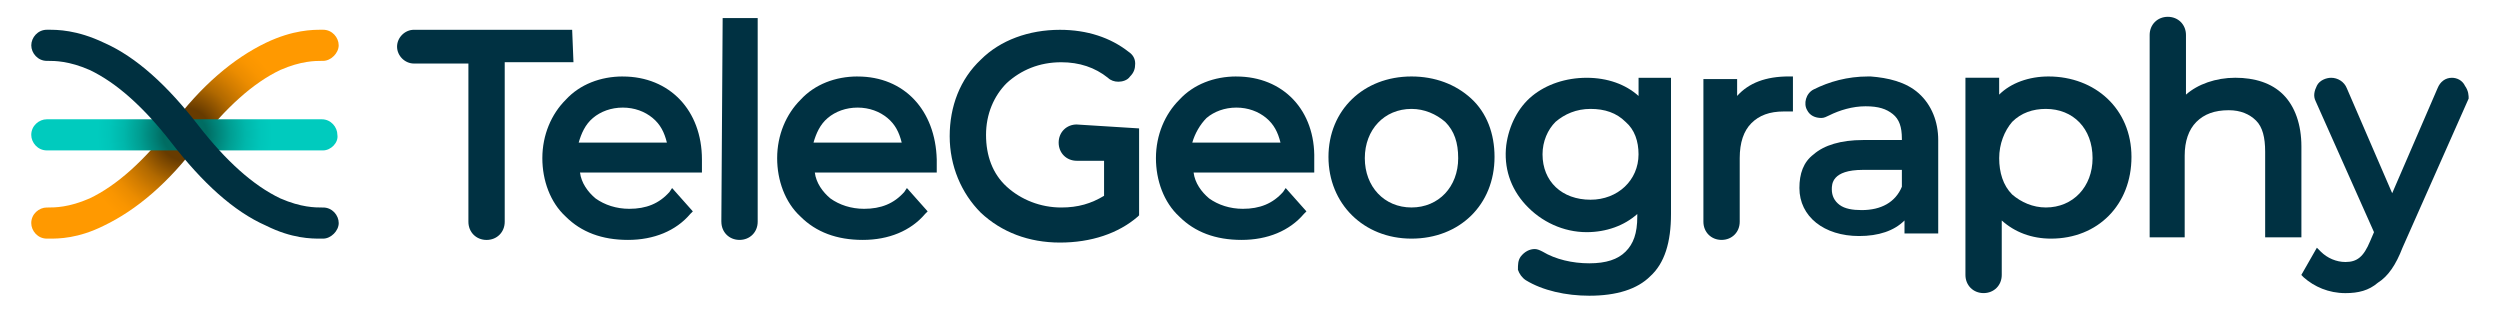 <?xml version="1.0" encoding="UTF-8"?> <svg xmlns="http://www.w3.org/2000/svg" xmlns:xlink="http://www.w3.org/1999/xlink" id="Layer_1" data-name="Layer 1" viewBox="0 0 800 100"><defs><style> .cls-1 { fill: url(#radial-gradient-2); } .cls-2 { fill: #003040; } .cls-3 { fill: url(#radial-gradient); } .cls-4 { fill: #003142; } </style><radialGradient id="radial-gradient" cx="59.19" cy="928.94" fx="59.19" fy="928.94" r="42.05" gradientTransform="translate(0 -886)" gradientUnits="userSpaceOnUse"><stop offset=".2" stop-color="#673b00"></stop><stop offset=".28" stop-color="#864e00"></stop><stop offset=".39" stop-color="#b16900"></stop><stop offset=".51" stop-color="#d37d00"></stop><stop offset=".61" stop-color="#eb8c00"></stop><stop offset=".71" stop-color="#f99500"></stop><stop offset=".8" stop-color="#f90"></stop></radialGradient><radialGradient id="radial-gradient-2" cx="59.15" cy="928.99" fx="59.15" fy="928.99" r="34.98" gradientTransform="translate(0 -886)" gradientUnits="userSpaceOnUse"><stop offset=".2" stop-color="#006c62"></stop><stop offset=".27" stop-color="#007d73"></stop><stop offset=".42" stop-color="#009f93"></stop><stop offset=".56" stop-color="#00b7ab"></stop><stop offset=".69" stop-color="#00c5b9"></stop><stop offset=".8" stop-color="#00cbbe"></stop></radialGradient></defs><g><path class="cls-4" d="M183.1,9.53h-50.64c-2.91,0-5.4,2.49-5.4,5.4s2.49,5.4,5.4,5.4h17.43v50.64c0,3.32,2.49,5.81,5.81,5.81s5.81-2.49,5.81-5.81V19.9h22l-.42-10.38h0Z"></path><path class="cls-4" d="M199.29,24.47c-7.06,0-13.7,2.49-18.27,7.47-4.57,4.57-7.47,11.21-7.47,18.68,0,7.06,2.49,14.11,7.47,18.68,4.98,4.98,11.62,7.47,19.93,7.47s15.36-2.91,19.93-8.3l.83-.83-6.64-7.47-.83,1.25c-3.32,3.74-7.47,5.4-12.87,5.4-4.15,0-7.89-1.25-10.79-3.32-2.49-2.08-4.57-4.98-4.98-8.3h39.02v-4.15c0-15.77-10.38-26.57-25.32-26.57h0ZM189.74,37.75c2.49-2.08,5.81-3.32,9.55-3.32s7.06,1.25,9.55,3.32,3.74,4.57,4.57,7.89h-28.23c.83-2.91,2.08-5.81,4.57-7.89h0Z"></path><path class="cls-4" d="M230.84,70.96c0,3.32,2.49,5.81,5.81,5.81s5.81-2.49,5.81-5.81V5.79h-11.21l-.42,65.17h0Z"></path><path class="cls-4" d="M274.43,24.47c-7.06,0-13.7,2.49-18.27,7.47-4.57,4.57-7.47,11.21-7.47,18.68,0,7.06,2.49,14.11,7.47,18.68,4.98,4.98,11.62,7.47,19.93,7.47s15.36-2.91,19.93-8.3l.83-.83-6.64-7.47-.83,1.25c-3.32,3.74-7.47,5.4-12.87,5.4-4.15,0-7.89-1.25-10.79-3.32-2.49-2.08-4.57-4.98-4.98-8.3h39.02v-4.15c-.42-15.77-10.38-26.57-25.32-26.57h0ZM264.88,37.75c2.49-2.08,5.81-3.32,9.55-3.32s7.06,1.25,9.55,3.32,3.74,4.57,4.57,7.89h-28.23c.83-2.91,2.08-5.81,4.57-7.89h0Z"></path><path class="cls-4" d="M344.58,39.83c-3.32,0-5.81,2.49-5.81,5.81s2.49,5.81,5.81,5.81h8.72v11.21c-4.15,2.49-8.3,3.74-13.7,3.74-6.64,0-12.87-2.49-17.43-6.64s-6.64-9.96-6.64-16.6,2.49-12.45,6.64-16.6c4.57-4.15,10.38-6.64,17.43-6.64,5.81,0,10.79,1.66,14.94,4.98.83.83,2.08,1.25,3.32,1.25s2.91-.42,3.74-1.66c1.25-1.25,1.66-2.49,1.66-4.15s-.83-2.91-2.08-3.74c-5.81-4.57-13.28-7.06-22-7.06-9.96,0-19.1,3.32-25.32,9.55-6.64,6.23-9.96,14.94-9.96,24.49s3.74,18.27,9.96,24.49c6.64,6.23,15.36,9.55,25.32,9.55s18.68-2.91,24.91-8.3l.42-.42v-27.81l-19.93-1.25h0Z"></path><path class="cls-4" d="M395.64,24.47c-7.06,0-13.7,2.49-18.27,7.47-4.57,4.57-7.47,11.21-7.47,18.68,0,7.06,2.49,14.11,7.47,18.68,4.98,4.98,11.62,7.47,19.93,7.47s15.36-2.91,19.93-8.3l.83-.83-6.64-7.47-.83,1.25c-3.32,3.74-7.47,5.4-12.87,5.4-4.15,0-7.89-1.25-10.79-3.32-2.49-2.08-4.57-4.98-4.98-8.3h38.61v-4.15c.42-15.77-9.96-26.57-24.91-26.57h0ZM386.09,37.75c2.49-2.08,5.81-3.32,9.55-3.32s7.06,1.25,9.55,3.32c2.49,2.08,3.74,4.57,4.57,7.89h-28.23c.83-2.91,2.49-5.81,4.57-7.89h0Z"></path><path class="cls-4" d="M451.68,24.47c-15.36,0-26.57,10.79-26.57,25.74s11.21,26.15,26.57,26.15,26.57-10.79,26.57-26.15c0-7.47-2.49-14.11-7.47-18.68-4.98-4.57-11.62-7.06-19.1-7.06h0ZM451.68,34.85c4.15,0,7.89,1.66,10.79,4.15,2.91,2.91,4.15,6.64,4.15,11.62,0,9.13-6.23,15.77-14.94,15.77s-14.94-6.64-14.94-15.77,6.23-15.77,14.94-15.77h0Z"></path><path class="cls-4" d="M524.33,30.7c-4.15-3.74-9.96-5.81-16.6-5.81s-12.87,2.08-17.43,5.81c-4.57,3.74-7.47,9.55-8.3,15.77-.83,7.06,1.25,13.7,6.23,19.1,4.98,5.4,12.04,8.72,19.51,8.72h0c6.23,0,12.04-2.08,16.19-5.81v.83c0,5.4-1.25,8.72-3.74,11.21s-6.23,3.74-11.62,3.74-10.79-1.25-14.94-3.74c-.83-.42-1.66-.83-2.49-.83-1.66,0-3.32.83-4.57,2.49-.83,1.25-.83,2.49-.83,4.15.42,1.25,1.25,2.49,2.49,3.32,5.4,3.32,12.87,4.98,20.34,4.98,8.72,0,15.36-2.08,19.51-6.23,4.57-4.15,6.64-10.79,6.64-19.93V24.89h-10.38v5.81h0ZM508.97,63.91c-9.13,0-15.36-5.81-15.36-14.53,0-4.15,1.66-7.89,4.15-10.38,2.91-2.49,6.64-4.15,11.21-4.15s8.3,1.25,11.21,4.15c2.91,2.49,4.15,6.23,4.15,10.38,0,8.3-6.64,14.53-15.36,14.53Z"></path><path class="cls-4" d="M555.88,30.7v-5.4h-10.79v45.66c0,3.32,2.49,5.81,5.81,5.81s5.81-2.49,5.81-5.81v-20.34c0-4.98,1.25-8.72,3.74-11.21,2.49-2.49,5.81-3.74,10.38-3.74h2.91v-11.21h-1.25c-7.47,0-12.87,2.08-16.6,6.23h0Z"></path><path class="cls-4" d="M598.63,24.47h-.83c-6.64,0-12.45,1.66-17.43,4.15-2.49,1.25-3.32,4.57-2.08,6.64.83,1.66,2.49,2.49,4.57,2.49.83,0,1.66-.42,2.49-.83,3.32-1.66,7.47-2.91,11.62-2.91s6.64.83,8.72,2.49c2.08,1.66,2.91,4.15,2.91,7.89v.42h-12.45c-7.06,0-12.45,1.66-15.77,4.57-3.32,2.49-4.57,6.23-4.57,10.79,0,9.13,7.89,15.36,19.1,15.36,6.23,0,11.21-1.66,14.53-4.98v4.15h10.79v-29.89c0-5.81-2.08-11.21-6.23-14.94s-9.96-4.98-15.36-5.4h0ZM608.6,54.36v5.4c-2.08,4.98-6.64,7.47-12.87,7.47-2.91,0-5.4-.42-7.06-1.66s-2.49-2.91-2.49-4.98c0-1.66,0-6.23,9.96-6.23h12.45Z"></path><path class="cls-4" d="M655.5,24.47c-6.23,0-12.04,2.08-15.77,5.81v-5.4h-10.79v63.1c0,3.32,2.49,5.81,5.81,5.81s5.81-2.49,5.81-5.81v-17.43c4.15,3.74,9.55,5.81,15.77,5.81,14.94,0,25.74-10.79,25.74-26.15s-11.62-25.74-26.57-25.74h0ZM669.62,50.62c0,9.13-6.23,15.77-14.94,15.77-4.15,0-7.89-1.66-10.79-4.15-2.91-2.91-4.15-7.06-4.15-11.62s1.66-8.72,4.15-11.62c2.91-2.91,6.64-4.15,10.79-4.15,8.72,0,14.94,6.23,14.94,15.77h0Z"></path><path class="cls-4" d="M736.45,75.94v-29.06c0-7.06-2.08-12.87-5.81-16.6s-9.13-5.4-15.36-5.4-12.04,2.08-15.77,5.4V11.19c0-3.32-2.49-5.81-5.81-5.81s-5.81,2.49-5.81,5.81v64.76h11.21v-26.15c0-4.57,1.25-8.3,3.74-10.79,2.49-2.49,5.81-3.74,10.38-3.74,3.74,0,6.64,1.25,8.72,3.32s2.91,5.4,2.91,9.96v27.4h11.62Z"></path><path class="cls-4" d="M788.75,27.38c-.83-1.66-2.49-2.49-4.15-2.49-2.08,0-3.74,1.25-4.57,3.32l-14.53,33.62-14.53-33.62c-.83-2.08-2.91-3.32-4.98-3.32-1.66,0-3.74.83-4.57,2.49-.83,1.66-1.25,3.32-.42,4.98l18.68,41.93-1.25,2.91c-2.08,4.98-4.15,6.64-7.89,6.64-2.91,0-5.81-1.25-7.89-3.32l-1.25-1.25-4.98,8.72.83.83c3.32,2.91,7.89,4.98,13.28,4.98,4.15,0,7.47-.83,10.38-3.32,3.32-2.08,5.81-5.81,7.89-11.21l21.17-47.74c0-.83,0-2.49-1.25-4.15h0Z"></path></g><g><path class="cls-3" d="M15.81,76.36h-.83c-2.91,0-4.98-2.49-4.98-4.98,0-2.91,2.49-4.98,4.98-4.98h.42c2.08,0,6.64,0,13.28-2.91,8.72-4.15,17.43-12.04,26.15-23.25,9.55-12.87,19.93-21.59,30.3-26.57,8.72-4.15,14.94-4.15,17.85-4.15h.42c2.91,0,4.98,2.49,4.98,4.98s-2.49,4.98-4.98,4.98h-.42c-2.08,0-6.64,0-13.28,2.91-8.72,4.15-17.43,12.04-26.15,23.25-9.55,12.87-19.93,21.59-30.3,26.57-8.3,4.15-14.53,4.15-17.43,4.15h0Z"></path><path class="cls-1" d="M103.4,48.13H14.98c-2.91,0-4.98-2.49-4.98-4.98,0-2.91,2.49-4.98,4.98-4.98h88c2.91,0,4.98,2.49,4.98,4.98.42,2.49-2.08,4.98-4.57,4.98Z"></path><path class="cls-2" d="M102.57,76.36c-2.91,0-9.13,0-17.43-4.15-10.38-4.57-20.34-13.7-30.3-26.57-8.72-11.21-17.43-19.1-26.15-23.25-6.64-2.91-11.21-2.91-13.28-2.91h-.42c-2.91,0-4.98-2.49-4.98-4.98s2.08-4.98,4.98-4.98h.42c2.91,0,9.13,0,17.85,4.15,10.38,4.57,20.34,13.7,30.3,26.57,8.72,11.21,17.43,19.1,26.15,23.25,6.64,2.91,11.21,2.91,13.28,2.91h.42c2.91,0,4.98,2.49,4.98,4.98s-2.49,4.98-4.98,4.98h-.42s-.42,0-.42,0h0Z"></path></g></svg> 